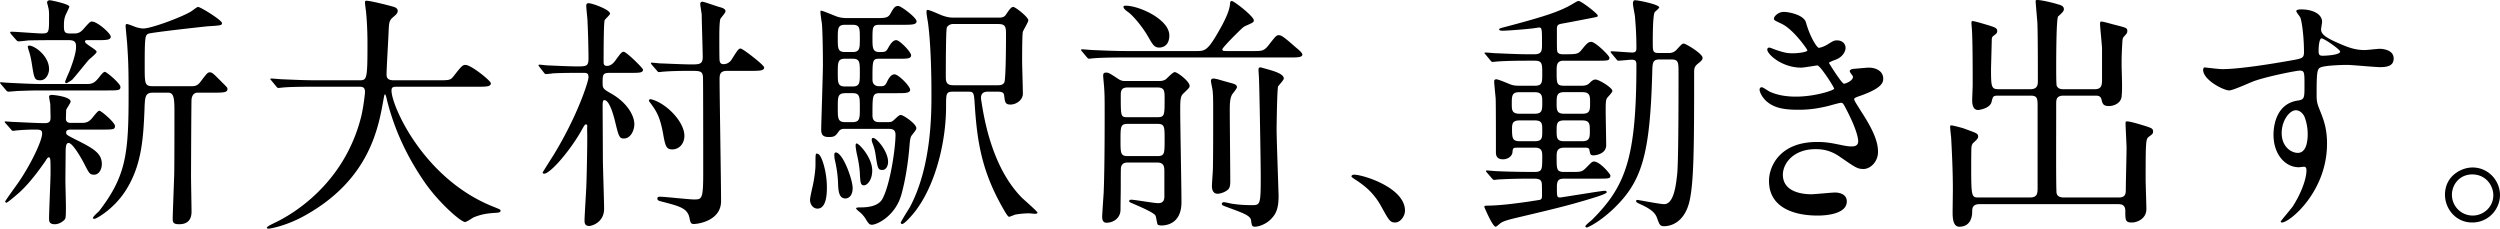<svg xmlns="http://www.w3.org/2000/svg" width="686.054" height="62.758" viewBox="0 0 686.054 62.758"><path d="M24.07 23.05c1.564 0 2.243-.748 3.127-1.836.68-.884 1.225-1.496 1.565-1.496.544 0 4.283 3.264 4.283 4.08 0 1.02-.408 1.02-4.012 1.02H11.56c-3.197 0-4.012.067-6.46.136-.408 0-2.38.203-2.787.203-.205 0-.409-.136-.544-.272L.272 23.118C.068 22.846 0 22.846 0 22.71c0-.068.204-.136.272-.136.205 0 1.564.136 1.836.136 2.652.136 6.663.34 9.043.34h12.92zm-1.496 10.675c1.564 0 2.243-.68 3.128-1.836.68-.816 1.224-1.496 1.564-1.496.544 0 4.283 3.264 4.283 4.148 0 1.02-.34 1.02-4.01 1.02h-8.161c-.203 0-1.224 0-1.224.747 0 .68.204.748 2.449 1.904 5.03 2.516 7.342 3.808 7.342 6.8 0 1.495-.815 2.923-2.107 2.923-1.224 0-1.36-.34-2.788-3.127-.816-1.564-3.127-5.576-4.215-5.576-.748 0-.748 1.088-.816 1.836 0 .816-.069 7.139-.069 8.431 0 1.156.137 5.983.137 6.935 0 1.972 0 3.128-.204 3.604-.136.34-1.36 1.496-2.857 1.496-1.563 0-1.563-.952-1.563-1.496 0-1.972.408-10.743.408-12.51 0-3.945 0-4.352-.544-4.352-.204 0-.544.476-.816.951-1.088 1.564-4.012 5.78-7.139 8.636-.612.544-3.264 2.855-3.603 2.855-.205 0-.34-.136-.34-.34 0-.204 3.127-4.487 3.739-5.371 3.331-4.896 6.392-11.287 6.392-13.259 0-.815-.273-1.087-1.769-1.087a52.2 52.2 0 00-4.895.203c-.204 0-1.088.136-1.292.136-.272 0-.408-.136-.544-.34l-1.564-1.768c-.204-.203-.204-.271-.204-.34 0-.135.137-.135.272-.135.068 0 1.7.136 2.04.136 3.127.136 6.664.34 8.704.34 1.427 0 1.563-.68 1.563-1.564 0-1.156-.068-2.516-.068-3.672-.068-.34-.34-1.768-.34-2.04 0-.408.544-.475.748-.475.476 0 5.167.475 5.167 1.835 0 .408-1.155 1.972-1.224 2.312 0 .272-.067 2.108-.067 2.38 0 .68.34 1.156 1.29 1.156h3.197zm-7.548-22.71c-4.487 0-6.39.068-7.207.068-.408.068-2.311.272-2.72.272-.27 0-.475-.204-.61-.34l-1.497-1.7c-.068-.136-.204-.34-.204-.408 0-.136.136-.204.272-.204 1.292 0 7.14.476 8.295.476 2.108 0 2.108-.136 2.108-4.555 0-1.088 0-1.904-.272-2.788 0-.136-.272-1.02-.272-1.156 0-.204.136-.612.816-.612.203 0 5.303 1.02 5.303 1.768 0 .136-.748 1.7-.884 1.972-.34.68-.611 1.495-.611 3.127 0 1.564.067 2.244 1.495 2.244h1.565c.883 0 1.631-.408 2.311-1.224 1.632-1.836 1.836-2.04 2.312-2.04 1.496 0 5.168 3.264 5.168 4.148 0 .952-1.36.952-3.604.952h-2.924c-.204 0-.544.068-.544.408 0 .68 3.196 2.176 3.196 2.787 0 .477-1.904 1.904-2.176 2.244-.748.816-3.808 4.692-4.556 5.44-.544.408-1.428.952-1.632.952s-.271-.272-.271-.408c0-.272 1.02-2.516 1.223-2.992 1.428-3.74 1.768-5.508 1.768-6.527 0-1.224-.204-1.904-2.039-1.904h-3.809zM8.023 12.51c1.428 0 5.44 2.787 5.44 6.46 0 1.291-.816 3.059-2.38 3.059-1.632 0-1.7-.408-2.38-4.76-.34-1.904-.407-2.176-1.02-4.08 0-.135-.135-.475 0-.543.136-.136.273-.136.34-.136zm33.998 12.918c-2.245 0-2.245 1.088-2.38 4.964-.34 8.16-.884 15.434-5.372 22.234-3.196 4.827-7.819 7.411-8.295 7.411-.204 0-.476 0-.476-.204 0-.408 1.428-1.632 1.7-1.904 7.479-9.723 8.091-15.842 8.091-32.093 0-8.023-.136-9.927-.408-14.074-.069-.748-.408-4.284-.408-4.556s0-.612.34-.612c.408 0 2.175.748 2.583.884.544.136 1.224.34 1.972.34 2.04 0 10.064-2.923 12.987-4.623.34-.204 1.7-1.292 1.972-1.292.748 0 6.595 3.671 6.595 4.42 0 .611-.272.68-3.808.883-1.563.136-15.57 1.7-16.385 2.04-.884.408-1.021.68-1.021 8.771 0 5.1 0 5.644 2.38 5.644h10.13c1.157 0 1.905 0 2.857-1.292 1.7-2.244 1.904-2.516 2.516-2.516.68 0 .951.34 3.672 3.06 1.088 1.087 1.155 1.156 1.155 1.564 0 .951-1.292.951-4.012.951h-4.283c-.476 0-1.428.34-1.563 1.904-.069.476-.137 19.65-.137 21.078 0 1.564.137 8.295.137 9.655 0 1.496-.477 3.468-3.4 3.468-1.633 0-1.768-.544-1.768-1.564 0-.68.204-6.187.408-11.83.067-2.516.067-14.076.067-17.611 0-3.74-.204-5.1-1.767-5.1h-4.08zm44.407-1.63c-5.984 0-7.888.136-8.568.203-.271 0-1.223.137-1.427.137-.273 0-.409-.137-.613-.409l-1.292-1.563c-.271-.34-.34-.34-.34-.476 0-.136.137-.136.273-.136.476 0 2.583.204 2.991.204 3.332.136 6.12.272 9.316.272H98.53c2.108 0 2.312 0 2.312-9.587 0-1.632 0-5.236-.407-9.383-.069-.408-.273-1.972-.273-2.312 0-.34 0-.544.408-.544 1.088 0 6.188 1.292 7.072 1.564.883.204 1.496.544 1.496 1.224 0 .544-.341.952-1.088 1.564-1.292 1.088-1.292 1.427-1.429 4.623-.067 1.768-.544 9.655-.544 11.287 0 1.564 1.225 1.564 2.313 1.564h11.762c3.128 0 3.468 0 4.352-1.156 2.176-2.788 2.447-3.06 3.264-3.06 1.495 0 6.934 4.352 6.934 5.032 0 .952-1.36.952-3.603.952h-21.69c-1.496 0-1.972 0-1.972 1.087 0 4.148 8.84 24.342 28.082 31.89 1.835.747 1.835.747 1.835 1.02 0 .475-.34.543-1.36.611-2.107.136-3.875.34-6.119 1.292-.34.204-1.836 1.224-2.243 1.224-1.225 0-7.276-5.44-10.88-10.607-4.963-7.071-8.566-14.754-10.606-23.05-.069-.408-.34-1.36-.476-1.36-.204 0-.204.204-.477 1.632-1.359 7.615-3.875 21.758-21.418 31.549-5.03 2.856-9.587 3.672-10.13 3.672-.136 0-.408-.068-.408-.272 0-.34 1.495-1.02 2.176-1.36 4.759-2.244 18.97-10.54 23.661-28.965.748-3.06 1.088-6.663 1.088-6.868 0-1.495-.748-1.495-1.836-1.495H86.428zm61.608-5.44c-.204-.34-.271-.34-.271-.476 0-.068.135-.136.271-.136.34 0 1.972.204 2.244.204.407 0 5.643.272 7.955.272 2.652 0 3.264 0 3.264-2.176 0-2.311-.137-7.683-.272-10.199 0-.68-.34-3.535-.34-4.147 0-.544.068-.816.68-.816.952 0 5.847 1.768 5.847 2.856 0 .34-1.36 1.495-1.496 1.835-.272 1.02-.272 9.723-.272 11.423 0 .748.205 1.088.953 1.088 1.02 0 1.836-.816 2.379-1.632 1.496-2.04 1.7-2.244 2.175-2.244.748 0 5.304 4.488 5.304 4.896 0 .884-1.02.884-3.195.884h-5.78c-2.108 0-2.108.408-2.108 2.924 0 1.292.272 1.564 2.04 2.584 4.624 2.515 6.663 6.187 6.663 8.566 0 1.836-1.088 3.944-2.855 3.944-1.292 0-1.428-.544-2.516-5.031-.68-2.652-1.7-5.508-2.855-5.508-.409 0-.477.544-.477 1.836 0 .272.068 12.443.068 14.007 0 2.243.34 12.034.34 14.006 0 3.672-3.332 4.692-4.079 4.692-1.292 0-1.292-.952-1.292-1.564 0-.952.408-7.547.476-8.975.135-2.992.272-10.88.272-13.939 0-.476-.068-2.448 0-2.855 0-.136 0-.544-.34-.544-.272 0-.408.136-1.224 1.631-3.264 5.78-8.635 11.9-10.267 11.9-.136 0-.408-.069-.408-.34 0-.069 2.584-4.148 3.06-4.896 6.664-10.947 9.519-20.194 9.519-21.214 0-1.224-.544-1.224-1.496-1.224-2.788 0-5.78 0-8.295.136-.204.068-1.768.204-1.836.204-.272 0-.408-.136-.612-.408l-1.224-1.564zm39.776 18.902c0 2.244-1.496 3.74-3.332 3.74-1.631 0-1.903-.952-2.448-3.944-.815-4.76-1.835-6.46-3.33-8.499-.34-.476-.613-.748-.613-.952 0-.272.272-.476.68-.34 4.148 1.088 9.043 6.188 9.043 9.995zm11.695-17.814c-1.903 0-2.04 1.02-2.04 2.312 0 4.284.408 28.149.408 33.452 0 5.372-6.323 6.256-7.411 6.256-.748 0-.952-.136-1.224-1.496-.476-2.788-2.652-3.332-7.004-4.488-1.632-.408-1.835-.476-1.835-1.02 0-.407.34-.475.68-.475 1.428 0 7.955.747 9.315.747 2.244 0 2.583 0 2.583-7.343 0-1.292 0-25.157-.068-26.245-.136-1.7-.815-1.7-3.603-1.7-2.516 0-5.507.068-7.003.204-.273 0-1.224.136-1.496.136-.205 0-.34-.136-.544-.408l-1.36-1.564c-.272-.34-.272-.34-.272-.476 0-.136.068-.136.272-.136.34 0 2.108.204 2.448.204.476 0 6.119.272 8.294.272s3.197 0 3.197-1.971c0-1.836-.273-9.86-.273-11.491 0-.476-.407-2.652-.407-3.128 0-.272.136-.612.611-.612.409 0 3.808 1.224 4.556 1.428 1.36.34 1.768.68 1.768 1.224 0 .408-1.291 1.768-1.428 2.107-.272 1.02-.272 3.876-.272 5.1 0 .884 0 5.78.068 6.187.068.68.34 1.088 1.088 1.088 1.156 0 1.836-.748 2.108-1.088 1.836-2.923 2.04-3.195 2.584-3.195.611 0 6.46 4.555 6.46 5.167 0 .952-1.361.952-3.604.952h-6.596zm27.409 31.889c0 1.428 0 5.915-2.584 5.915-1.155 0-2.04-1.088-2.04-2.448 0-.612.68-3.535.748-3.807.408-1.904.748-4.284.748-5.78 0-2.855 0-3.06.408-3.06.069 0 .272.069.408.137 1.02.612 2.312 5.1 2.312 9.043zm16.046-17.814c1.564 0 1.7 0 2.448-.68.884-.816 1.36-1.292 1.768-1.292.748 0 4.284 2.448 4.284 3.603 0 .409-.137.544-1.292 2.04-.204.272-.408.748-.544 2.312-.068.884-.544 7.683-2.244 13.803-1.632 5.983-6.732 8.363-8.091 8.363-.612 0-.884-.136-1.836-1.768-.408-.612-1.02-1.292-1.36-1.564-.136-.136-1.156-.884-1.156-1.156s.749-.272 1.36-.272c4.76 0 5.712-1.972 6.052-2.72 2.107-4.351 3.399-13.87 3.399-17.202 0-1.632-1.155-1.632-2.107-1.632h-11.967c-.544 0-1.088.136-1.428.612-.952 1.292-1.156 1.632-2.788 1.632-1.564 0-2.107-.544-2.107-2.108 0-1.087.475-15.366.475-17.678 0-2.651-.068-8.839-.272-11.287-.068-.408-.408-2.72-.408-3.195 0-.272 0-.408.205-.408.34 0 3.466 1.292 4.147 1.564.952.34 1.903.475 2.924.475h7.615c2.787 0 3.604 0 4.283-1.155.952-1.7 1.292-2.176 2.176-2.176.748 0 5.031 3.196 5.031 4.215 0 .952-1.427.952-3.67.952h-6.325c-2.107 0-2.107.476-2.107 4.08 0 2.38.135 3.4 1.904 3.4 1.428 0 1.835 0 2.379-1.088.477-.816 1.225-2.176 2.244-2.176.952 0 4.08 3.264 4.08 4.148 0 .951-1.156.951-3.128.951h-5.508c-1.971 0-1.971.34-1.971 5.712 0 1.836 1.496 1.836 1.971 1.836 1.02 0 1.428 0 1.972-1.088.34-.748 1.02-2.176 2.109-2.176s4.283 3.264 4.283 4.216-1.36.951-3.604.951h-4.624c-2.107 0-2.107.544-2.107 6.052 0 1.768 1.02 1.904 2.04 1.904h1.495zm-8.975 18.086c0 2.176-1.156 2.855-1.971 2.855-1.7 0-1.972-1.767-2.04-4.283-.069-1.904-.34-3.944-.816-6.052-.137-.475-.204-1.155-.204-1.631 0-.612.272-.748.68-.612 1.971.748 4.351 7.547 4.351 9.723zm0-37.328c1.972 0 1.972-1.088 1.972-3.672 0-2.924 0-3.808-2.04-3.808h-1.972c-2.04 0-2.04.952-2.04 3.74 0 2.788 0 3.74 2.04 3.74h2.04zm0 9.45c1.972 0 1.972-1.02 1.972-3.739 0-2.924 0-3.876-1.972-3.876h-2.04c-2.04 0-2.04.952-2.04 3.876 0 2.72 0 3.74 1.973 3.74h2.107zm-.204 9.792c2.176 0 2.176-.884 2.176-3.944 0-2.992 0-4.012-1.972-4.012h-1.904c-2.176 0-2.176.884-2.176 3.944s0 4.012 2.109 4.012h1.767zm3.332 17.338c-1.02 0-1.02-.884-1.156-3.4-.067-1.224-.34-3.127-.748-4.895-.136-.476-.407-2.176-.407-2.448 0-.34 0-.748.271-.748.68 0 4.283 3.876 4.283 7.411 0 2.788-1.495 4.08-2.243 4.08zm6.595-6.46c0 1.225-.611 2.244-1.564 2.244-1.223 0-1.292-.408-1.903-4.42-.137-.951-.408-1.971-.885-3.127-.067-.272-.135-.476-.135-.748 0-.34.135-.544.475-.476 1.02.136 4.012 3.74 4.012 6.527zm30.46-39.571c1.021 0 1.429-.204 1.837-.748.952-1.428 1.496-2.176 2.04-2.176.612 0 4.147 2.787 4.147 3.671 0 .476-1.292 2.584-1.496 3.128-.203.816-.203 6.732-.203 7.955 0 1.292.203 7.615.203 9.043 0 1.768-1.836 2.992-3.4 2.992-1.427 0-1.495-.68-1.7-2.176-.067-.816-.135-1.36-1.834-1.36h-2.653c-.475 0-1.903 0-1.903 1.7 0 .34.067.68.136 1.088.952 6.256 3.4 18.63 11.218 26.45.68.611 4.148 3.671 4.148 3.943s-.408.34-.68.34-1.36-.136-1.632-.136c-.68 0-2.244.068-3.739.34-.272.068-1.564.612-1.7.612-.34 0-.748-.748-.952-1.02-6.595-11.015-7.887-19.378-8.567-30.529-.204-2.72-.34-2.788-1.972-2.788h-3.808c-2.039 0-2.039.408-2.039 4.148 0 9.18-2.652 20.67-8.023 28.081-.544.816-3.264 4.08-4.012 4.08-.273 0-.408-.204-.408-.34 0-.272 2.108-3.604 2.515-4.284 5.916-11.083 5.916-25.633 5.916-30.937 0-3.535-.068-13.122-.952-19.717-.068-.409-.408-2.313-.408-2.788 0-.204 0-.68.272-.68.68 0 3.671 1.427 4.148 1.564.408.135 1.496.544 2.787.544h12.715zm-12.714 1.767c-.747 0-1.495.544-1.63 1.02-.273.748-.273 12.035-.273 13.395s.135 2.38 2.04 2.38h12.238c.477 0 1.36 0 1.768-.748.476-.748.476-12.375.476-13.463 0-1.904-.272-2.584-2.107-2.584h-12.512zm82.551 7.412c2.312 0 2.855 0 4.147-1.632 1.905-2.448 2.109-2.72 2.788-2.72.748 0 1.7.748 4.556 3.264 1.088.884 1.903 1.632 1.903 2.04 0 .815-1.427.815-3.603.815h-44.875c-1.565 0-6.256 0-8.636.205-.204 0-1.224.135-1.428.135s-.34-.135-.611-.407l-1.292-1.564c-.272-.272-.272-.34-.272-.476 0-.068.068-.136.204-.136.476 0 2.584.204 2.992.204 3.127.136 6.187.272 9.314.272h19.107c2.515 0 3.195 0 7.14-7.208.95-1.836 1.903-3.807 2.107-5.643 0-.408.068-.884.475-.884.613 0 6.052 4.216 6.052 5.303 0 .544-.204.613-2.176 1.496-.68.272-1.02.612-3.536 3.128-.475.476-2.923 2.992-2.923 3.332 0 .476.34.476 1.428.476h7.139zm-34.404 30.597c-.68 0-1.632 0-1.972 1.292-.068.271-.068 2.991-.068 5.643 0 .884-.068 5.031-.068 5.983 0 2.312-1.904 3.604-3.876 3.604-.952 0-1.156-.884-1.156-1.632 0-.612.34-5.576.408-6.595.204-4.76.273-13.123.273-21.282 0-3.74 0-5.712-.137-7.411 0-.477-.272-2.924-.272-3.468 0-.612.272-.816.816-.816.612 0 .884.136 3.06 1.564 1.087.748 1.428.748 2.652.748h8.634c.613 0 1.292 0 2.04-.476.34-.272 1.904-1.972 2.449-1.972.68 0 4.079 2.516 4.079 3.808 0 .407-.204.612-1.836 2.176-.748.747-.748 2.04-.748 4.759 0 3.535.34 21.01.34 24.953 0 6.12-4.42 6.392-5.507 6.392-.137 0-.748 0-1.02-.272-.205-.272-.408-2.108-.612-2.448-.477-.884-4.895-2.72-6.323-3.332-.748-.34-.885-.407-.885-.612 0-.34.34-.408.545-.408.951 0 6.255.952 7.411.952 1.7 0 1.7-1.292 1.7-1.971v-6.596c0-1.291 0-2.583-1.972-2.583h-7.955zm-.136-10.607c-1.972 0-1.972.748-1.972 4.487 0 3.536 0 4.352 1.972 4.352h8.159c1.972 0 1.972-.748 1.972-4.488 0-3.603 0-4.351-1.972-4.351h-8.16zm8.09-1.836c2.04 0 2.04-.476 2.04-5.032 0-2.175 0-3.128-2.04-3.128h-8.023c-1.428 0-1.972.477-1.972 2.04 0 6.12 0 6.12 1.972 6.12h8.024zm.613-19.106c-1.428 0-1.836-.816-3.06-2.924-1.836-3.196-4.42-6.051-5.507-6.8-1.157-.815-1.292-1.223-1.292-1.427 0-.34.34-.34.612-.34 3.672 0 11.967 3.74 11.967 8.16 0 2.99-2.04 3.33-2.72 3.33zm19.378 9.655c1.02.272 1.903.476 1.903 1.224 0 .34-1.02 1.564-1.223 1.836-.749 1.087-.749 2.923-.749 4.555 0 3.06.137 16.59.137 19.378 0 1.7-.272 2.176-1.156 2.72-.612.408-1.7.748-2.312.748-1.156 0-1.564-.952-1.564-2.108 0-.816.272-4.216.272-4.964.068-3.807.068-9.859.068-14.754 0-4.556 0-6.052-.34-7.547-.067-.408-.271-1.224-.271-1.632s.271-.612.748-.612c.271 0 .747.136 1.155.204.612.204 3.06.884 3.332.952zm7.82-3.536c0-.476.067-.68.543-.68.204 0 .544.136.816.204 2.992.816 5.575 1.564 5.575 2.856 0 .408-1.36 1.836-1.564 2.175-.271.68-.408 10.744-.408 11.763 0 2.856.544 17.27.544 18.359 0 3.06-.611 4.623-1.7 5.847-1.495 1.836-3.807 2.516-4.759 2.516-.884 0-.884-.34-1.088-1.7-.136-1.36-2.176-2.04-6.391-3.604-1.496-.544-1.632-.612-1.632-1.02 0-.203.272-.408.544-.408.34 0 1.768.34 2.108.408 1.291.204 3.06.408 5.643.408 2.244 0 2.38-.204 2.38-7.819 0-3.671-.34-23.662-.476-26.721 0-.544-.136-2.108-.136-2.584zm37.539 41.884c-1.428 0-1.7-.476-3.943-4.556-1.36-2.38-3.128-4.76-7.14-7.275-.204-.136-.952-.612-.952-.816s.204-.476.748-.476c2.38 0 13.939 3.536 13.939 9.86 0 1.631-1.36 3.263-2.652 3.263zm46.173-44.4c-1.904 0-1.904 1.292-1.904 2.856 0 3.468 0 4.012 2.108 4.012h4.692c.544 0 1.496 0 2.175-.68.544-.544 1.02-1.02 1.7-1.02.952 0 4.624 2.244 4.624 3.128 0 .407-1.224 1.631-1.428 1.903-.408.612-.408 1.496-.408 3.604 0 1.496.135 8.091.135 9.383 0 2.516-3.127 2.788-3.399 2.788-.952 0-.952-.204-1.224-1.564-.136-.544-.748-.544-1.088-.544h-5.779c-2.108 0-2.108 1.224-2.108 2.584 0 3.467 0 4.08 2.176 4.08h1.836c2.65 0 2.923 0 4.08-1.157 1.495-1.495 1.631-1.7 2.175-1.7 1.632 0 4.488 3.468 4.488 3.808 0 .884-.34.884-3.604.884h-8.703c-1.564 0-2.38.068-2.38 2.244 0 2.651 0 2.923.884 2.923.408 0 11.354-1.835 12.238-1.835.137 0 .545 0 .545.408s-2.652 1.224-3.536 1.496c-6.936 2.175-12.646 3.467-21.214 5.507-.544.136-3.332.748-4.216 1.36-.271.136-1.223 1.088-1.495 1.088-.885 0-3.128-5.44-3.128-5.44 0-.272.34-.34.544-.34 3.672 0 8.16-.612 11.967-1.156.271-.068 2.787-.407 2.855-.476.476-.203.476-.68.476-1.223 0-1.02 0-2.992-.067-3.332-.204-1.224-1.157-1.224-2.788-1.224-5.915 0-8.431.204-8.84.204-.272 0-1.291.136-1.427.136-.204 0-.34-.068-.612-.408l-1.36-1.564c-.272-.34-.272-.34-.272-.476s.136-.136.272-.136c.272 0 2.38.204 2.856.204 2.924.136 7.207.204 10.062.204 2.244 0 2.244-.544 2.244-4.215 0-1.224 0-2.448-1.971-2.448h-4.828c-1.156 0-1.291.136-1.36 1.156-.068 1.292-1.427 2.04-2.584 2.04-1.971 0-1.971-1.36-1.971-2.04 0-4.896 0-12.783-.068-14.687-.068-.748-.408-4.011-.408-4.691 0-.272.136-.544.611-.544.409 0 2.244.748 3.4 1.224.952.408 1.496.544 2.925.544h4.214c2.04 0 2.04-.884 2.04-3.332 0-2.652 0-3.536-2.04-3.536h-2.175c-5.576 0-7.751.204-7.955.204s-1.224.136-1.428.136c-.272 0-.408-.136-.613-.408l-1.292-1.564c-.271-.34-.34-.34-.34-.475 0-.069.137-.136.273-.136.476 0 2.584.204 2.991.204.613 0 5.44.272 8.636.272h1.768c2.107 0 2.107-1.02 2.107-2.788 0-4.08 0-4.556-.815-4.556-.069 0-1.768.272-1.972.272-1.7.204-6.596.612-8.092.612-.544 0-.884-.136-.884-.34 0-.272.273-.34 1.836-.748C424.32 4.42 428.264 3.06 431.663 1.02c1.156-.68 1.292-.748 1.565-.748.68 0 5.235 3.468 5.235 4.012 0 .34-.136.34-1.496.612-1.36.271-7.343 1.427-8.568 1.631-1.087.204-1.155.68-1.155 1.632 0 5.032 0 5.576.136 6.051.204.544.884.68 1.428.68 3.807 0 4.215 0 5.168-1.155 1.427-1.768 1.836-2.244 2.72-2.244 1.087 0 4.962 3.74 4.962 4.351 0 .816-.407.816-3.67.816h-8.908zm-7.955 14.551c2.107 0 2.107-.952 2.107-3.196 0-1.564 0-2.72-2.107-2.72h-4.147c-2.109 0-2.109 1.02-2.109 3.264 0 1.564 0 2.652 2.109 2.652h4.147zm0 7.547c2.107 0 2.107-.884 2.107-2.923 0-1.904 0-2.788-2.107-2.788h-4.08c-2.04 0-2.107.952-2.107 2.447 0 2.584.204 3.264 2.175 3.264h4.012zm8.09-13.463c-2.04 0-2.04 1.088-2.04 3.06 0 1.768 0 2.856 2.04 2.856h5.032c2.108 0 2.108-1.02 2.108-2.992 0-1.836 0-2.924-2.108-2.924h-5.031zm0 7.752c-2.04 0-2.04 1.02-2.04 2.788 0 1.903 0 2.923 2.04 2.923h4.965c2.107 0 2.107-1.088 2.107-2.788 0-1.904 0-2.923-2.107-2.923h-4.964zm26.246-16.727c-1.903 0-1.972.816-2.04 3.4-.611 22.71-2.787 30.12-10.742 37.668-3.808 3.604-6.936 5.032-7.207 5.032-.273 0-.409-.136-.409-.272 0-.408 1.564-1.564 1.836-1.836 9.18-9.18 12.17-16.862 12.17-42.428 0-1.02-.135-1.496-1.29-1.496-.613 0-3.061.272-3.604.272-.273 0-.408-.136-.612-.408l-1.292-1.563c-.272-.272-.272-.34-.272-.477 0-.067.067-.135.203-.135.885 0 4.896.34 5.712.34.815 0 1.155-.272 1.155-1.156 0-4.284-.271-7.14-.407-8.84-.068-.544-.544-2.855-.544-3.399 0-.34.068-.952.544-.952.952 0 6.663 1.156 6.663 1.972 0 .272-1.088 1.088-1.223 1.292-.544.748-.544 6.867-.544 8.09 0 2.857 0 3.129 1.903 3.129h2.244c.748 0 1.496 0 2.38-.884 1.36-1.496 1.563-1.7 1.972-1.7.612 0 5.167 2.787 5.167 3.875 0 .476-.068.68-1.36 1.7-.884.748-.952 1.292-.952 2.38 0 20.874-.067 30.869-1.428 35.9-1.7 6.052-5.983 6.256-6.8 6.256-1.155 0-1.29-.408-1.971-2.312-.544-1.496-1.903-2.448-4.01-3.468-1.497-.68-1.701-.748-1.701-1.155 0-.272.271-.272.408-.272.204 0 6.12 1.155 7.275 1.155 2.652 0 3.263-5.167 3.604-8.567.34-4.011.34-22.166.34-27.4 0-2.993 0-3.74-2.04-3.74h-3.128zM495.582 6.12c1.156 4.147 3.06 7.003 3.536 7.003.272 0 1.428-.272 2.652-1.088 1.36-.816 1.564-.952 2.38-.952 1.36 0 2.31.884 2.31 2.04 0 1.087-.883 2.651-2.922 3.331-.204.068-1.633.612-1.633.816.477.816 3.536 5.712 4.149 5.712.271 0 2.447-.748 2.447-1.904 0-.272-.884-1.224-.884-1.496 0-.544.68-.612.952-.68 2.448-.204 3.808-.34 4.215-.34 2.244 0 4.012 1.088 4.012 2.992 0 .952-.136 2.516-5.984 4.623-1.767.612-1.971.748-1.971 1.02 0 .34.068.476 2.176 3.808 3.332 5.167 4.351 8.16 4.351 10.675 0 2.788-2.176 4.691-3.943 4.691-1.7 0-2.176-.34-6.596-3.4-2.651-1.835-4.963-2.04-6.595-2.04-6.12 0-8.975 3.944-8.975 7.004 0 5.032 5.983 5.372 7.752 5.372 1.088 0 5.642-.476 6.594-.476.817 0 3.197.272 3.197 2.447 0 3.876-7.14 3.876-7.956 3.876-1.972 0-13.395 0-13.395-9.519 0-3.944 2.924-10.675 13.19-10.675 2.517 0 3.81.272 6.528.816 1.904.408 2.517.408 2.992.408 1.02 0 1.768-.34 1.768-1.428 0-1.36-1.02-4.42-3.06-8.363-1.02-1.972-1.088-2.176-1.7-2.176-.407 0-2.991.748-3.535.884-2.856.68-5.1 1.02-8.16 1.02-4.078 0-6.867-.544-8.975-2.584-1.088-1.088-1.63-2.38-1.63-2.923 0-.476.339-.68.61-.68.34 0 1.836 1.087 2.176 1.223 2.244 1.02 4.76 1.36 7.14 1.36 5.371 0 10.539-1.767 10.539-2.175s-3.808-6.392-4.624-6.392c-.136 0-3.74.612-4.42.612-5.303 0-9.314-3.671-9.314-4.963 0-.204.135-.544.544-.544.271 0 1.563.544 1.767.612 2.244.748 3.06.952 4.692.952s4.011-.34 4.011-.816c0-.204-3.672-5.576-6.935-7.208-1.972-.951-2.243-1.02-2.243-1.495 0-.68 1.292-1.836 2.65-1.836 1.497 0 5.509.816 6.12 2.855zm52.906 20.125c-1.563 0-1.563.136-1.971 1.768-.476 1.836-3.604 2.176-3.672 2.176-1.495 0-1.631-1.768-1.631-2.652 0-.68.136-3.671.136-4.283 0-3.4 0-11.899-.204-15.027-.069-1.02-.136-1.7-.136-1.836 0-.272 0-.612.271-.612.544 0 2.788.68 4.624 1.224 1.428.476 2.176.68 2.176 1.496 0 .612-.272.748-.952 1.292-.34.204-.544.476-.544 1.156 0 .272-.204 7.751-.204 7.82 0 5.099.068 5.71 2.107 5.71h8.703c1.769 0 2.04-1.02 2.04-2.107 0-3.468 0-13.463-.135-16.183-.069-.815-.476-5.643-.476-5.779 0-.34.067-.408.476-.408 1.088 0 4.283.748 5.779 1.224.748.204 1.496.476 1.496 1.292 0 .544-.408.952-1.564 1.972-.544.543-.544 12.306-.544 14.21 0 .884 0 4.42.136 4.828.408.952 1.36.952 1.904.952h8.499c1.836 0 2.04-.952 2.04-2.652v-8.363c0-1.088-.544-5.916-.544-6.936 0-.408.068-.611.408-.611.476 0 3.264.815 3.875.951 2.924.748 3.196.816 3.196 1.632 0 .544-.204.748-.748 1.36-.544.544-.544.816-.612 1.632-.136 2.447-.204 3.672-.204 6.051 0 2.516.272 6.528 0 8.975-.204 1.768-2.04 2.584-3.468 2.584-1.563 0-1.767-.612-2.039-1.768-.272-1.088-1.02-1.088-1.836-1.088h-8.567c-2.04 0-2.04 1.156-2.04 2.312 0 9.791-.068 20.33.068 23.934 0 .748.204 1.7 2.04 1.7h15.095c1.903 0 1.903-1.156 1.903-2.312 0-1.768.204-9.655.204-11.22 0-1.087-.272-5.779-.272-6.73 0-.544 0-.612.476-.612.884 0 3.944.952 5.032 1.291 1.631.544 2.04.68 2.04 1.496 0 .612-.273.748-.884 1.224-.884.612-.952.884-1.088 3.468-.068 1.972-.068 6.255-.068 8.363 0 1.36.204 7.071.204 8.227 0 2.72-2.653 3.672-3.944 3.672-1.836 0-1.836-.612-1.836-3.196 0-1.836-1.292-1.836-2.04-1.836h-38.007c-1.972 0-1.972 1.292-1.972 2.04 0 2.108-.885 4.148-3.536 4.148-1.836 0-1.836-2.72-1.836-4.08 0-.748.068-5.235.068-6.12 0-5.235-.272-10.606-.476-14.346-.068-.476-.272-2.516-.272-2.788 0-.203 0-.475.272-.475.544 0 2.992.68 3.4.815 3.67 1.36 4.01 1.36 4.01 2.312 0 .476-.475.884-1.359 1.7-.271.272-.408.68-.475 1.156-.069 1.224-.069 4.623-.069 5.983 0 7.82.205 7.82 2.108 7.82h14.007c1.971 0 2.107-1.02 2.107-2.584V29.713c0-2.652.068-3.468-1.972-3.468h-8.703zm61.339-7.275c4.692 0 13.53-1.428 18.494-2.312 3.535-.612 3.944-.68 3.944-2.448 0-3.331-.409-7.479-.952-9.247-.068-.34-1.156-1.563-1.156-1.903 0-.476 1.02-.476 1.428-.476 2.991 0 5.643 1.224 5.643 3.4 0 .34-.272 1.767-.272 2.107 0 1.564 1.972 2.584 5.983 4.284 1.7.68 3.468 1.36 5.984 1.36.68 0 3.535-.34 4.08-.34.884 0 3.875.272 3.875 2.651 0 1.768-1.292 2.38-3.672 2.38-1.428 0-7.75-.612-9.043-.612-1.632 0-6.05.136-7.343.68-.952.408-1.088 1.36-1.088 7.343 0 1.904.068 2.38.884 4.42 1.156 2.856 1.972 5.167 1.972 9.179 0 13.19-10.267 21.622-12.375 21.622-.136 0-.34-.068-.34-.272 0-.136 2.788-3.4 3.264-4.08 1.767-2.651 3.807-7.071 3.807-9.995 0-.204 0-.952-.68-.952-.203 0-1.223.137-1.427.137-3.672 0-6.936-3.468-6.936-8.908 0-.884 0-8.363 6.596-9.383 1.903-.272 1.903-.68 1.903-4.147 0-3.672 0-4.08-1.359-4.08-.68 0-7.615 1.292-12.035 2.72-1.156.34-6.12 2.72-7.276 2.72-1.496 0-7.14-2.856-7.14-5.644 0-.272.138-.612.342-.68.68.068 3.943.476 4.895.476zm20.194 11.287c-1.7 0-3.875 2.788-3.875 6.255 0 3.808 2.65 5.44 4.418 5.44 2.653 0 2.72-4.08 2.72-5.168 0-2.448-.68-4.215-.884-4.76-.204-.475-1.02-1.767-2.38-1.767zm6.255-16.25c0 1.087.272 1.291 1.224 1.291.272 0 4.691-.135 4.691-1.155 0-.544-4.555-3.74-5.167-3.604-.476.136-.748 1.7-.748 3.468zm49.778 39.503c0 3.808-3.06 7.548-7.616 7.548-4.555 0-7.479-3.808-7.479-7.615 0-5.168 4.487-7.48 7.547-7.48 4.42 0 7.548 3.672 7.548 7.548zm-13.192-.067a5.702 5.702 0 005.712 5.711c2.924 0 5.644-2.312 5.644-5.575 0-2.652-2.04-5.712-5.78-5.712-3.604 0-5.576 2.924-5.576 5.576z"/></svg>